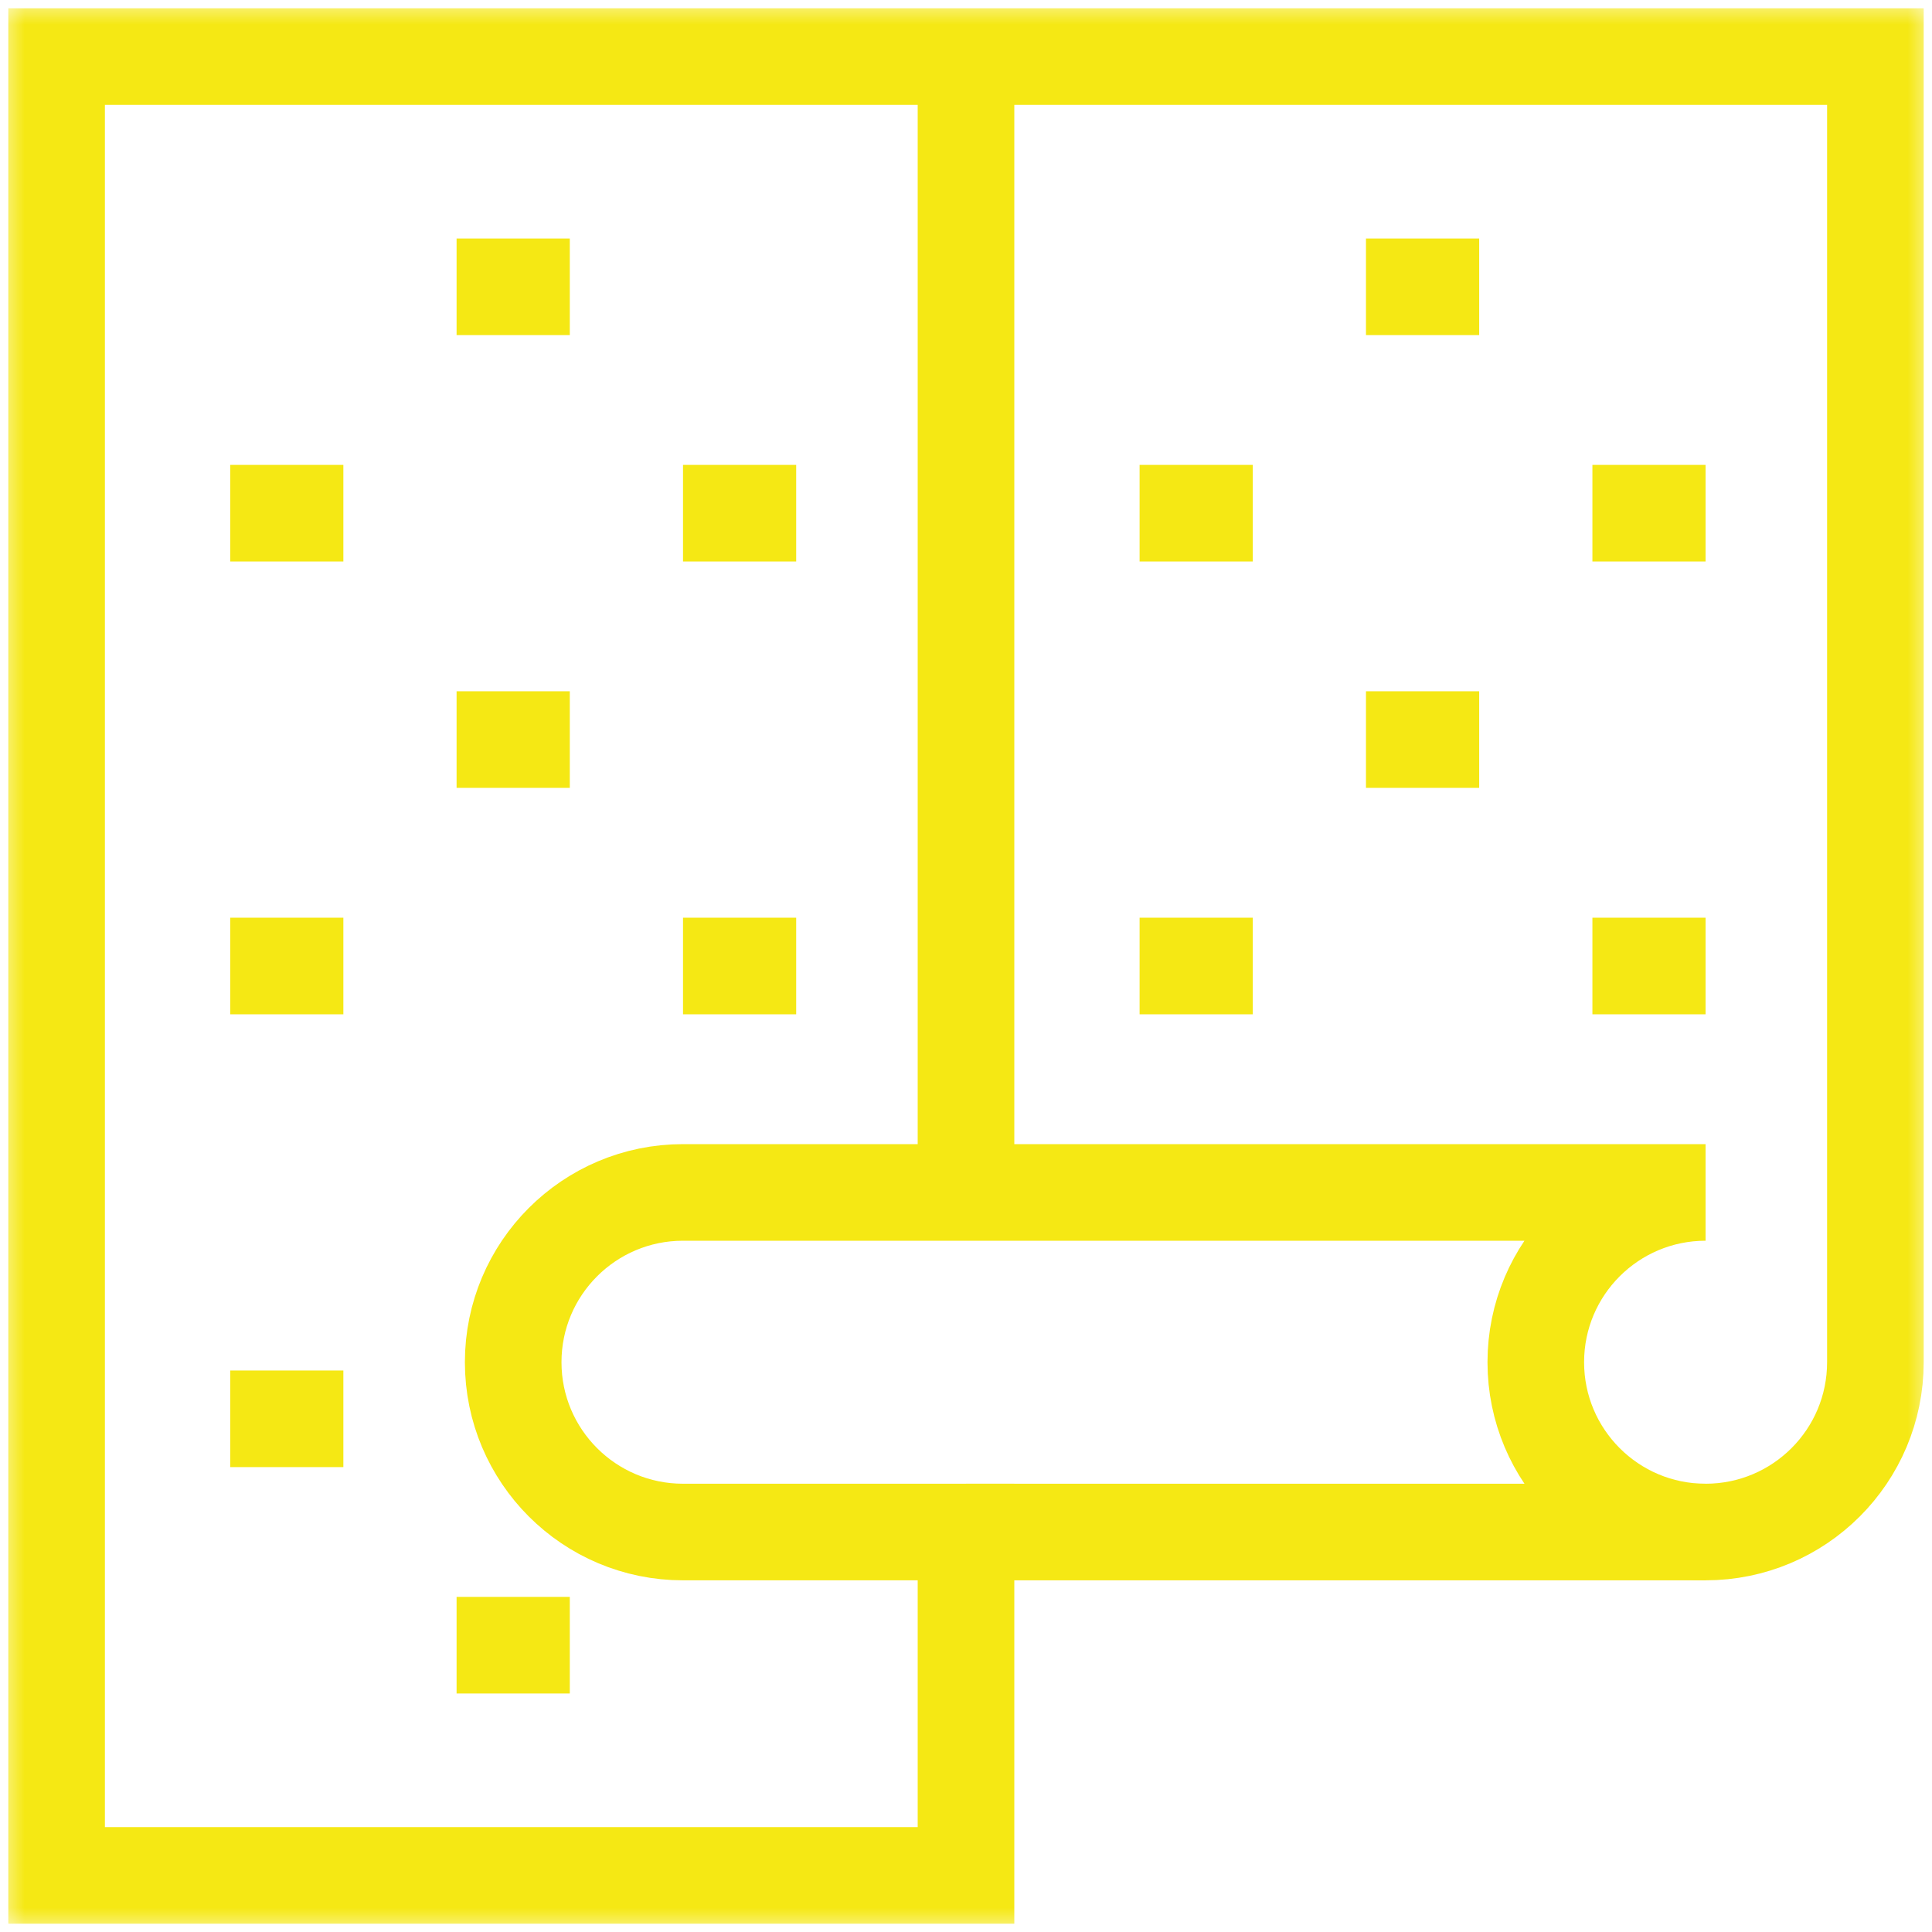 <?xml version="1.0" encoding="UTF-8"?> <svg xmlns="http://www.w3.org/2000/svg" width="40" height="40" viewBox="0 0 40 40" fill="none"> <path d="M35.312 31.719H20" stroke="#F5E814" stroke-width="2" stroke-miterlimit="10"></path> <mask id="mask0_184_441" style="mask-type:luminance" maskUnits="userSpaceOnUse" x="0" y="0" width="40" height="40"> <path d="M0 0H40V40H0V0Z" fill="white"></path> </mask> <g mask="url(#mask0_184_441)"> <path d="M20 1.172H1.172V38.828H20V31.719H14.141C12.199 31.719 10.625 30.145 10.625 28.203C10.625 26.262 12.199 24.688 14.141 24.688H35.312C33.371 24.688 31.797 26.262 31.797 28.203C31.797 30.145 33.371 31.719 35.312 31.719C37.254 31.719 38.828 30.145 38.828 28.203V1.172H20ZM20 1.172V24.688" stroke="#F5E814" stroke-width="2" stroke-miterlimit="10"></path> <path d="M28.281 5.938H30.625" stroke="#F5E814" stroke-width="2" stroke-miterlimit="10"></path> <path d="M32.969 10.625H35.312" stroke="#F5E814" stroke-width="2" stroke-miterlimit="10"></path> <path d="M23.594 10.625H25.938" stroke="#F5E814" stroke-width="2" stroke-miterlimit="10"></path> <path d="M32.969 20H35.312" stroke="#F5E814" stroke-width="2" stroke-miterlimit="10"></path> <path d="M23.594 20H25.938" stroke="#F5E814" stroke-width="2" stroke-miterlimit="10"></path> <path d="M28.281 15.312H30.625" stroke="#F5E814" stroke-width="2" stroke-miterlimit="10"></path> <path d="M9.453 5.938H11.797" stroke="#F5E814" stroke-width="2" stroke-miterlimit="10"></path> <path d="M14.141 10.625H16.484" stroke="#F5E814" stroke-width="2" stroke-miterlimit="10"></path> <path d="M4.766 10.625H7.109" stroke="#F5E814" stroke-width="2" stroke-miterlimit="10"></path> <path d="M14.141 20H16.484" stroke="#F5E814" stroke-width="2" stroke-miterlimit="10"></path> <path d="M4.766 20H7.109" stroke="#F5E814" stroke-width="2" stroke-miterlimit="10"></path> <path d="M4.766 29.375H7.109" stroke="#F5E814" stroke-width="2" stroke-miterlimit="10"></path> <path d="M9.453 15.312H11.797" stroke="#F5E814" stroke-width="2" stroke-miterlimit="10"></path> <path d="M9.453 34.062H11.797" stroke="#F5E814" stroke-width="2" stroke-miterlimit="10"></path> </g> </svg> 